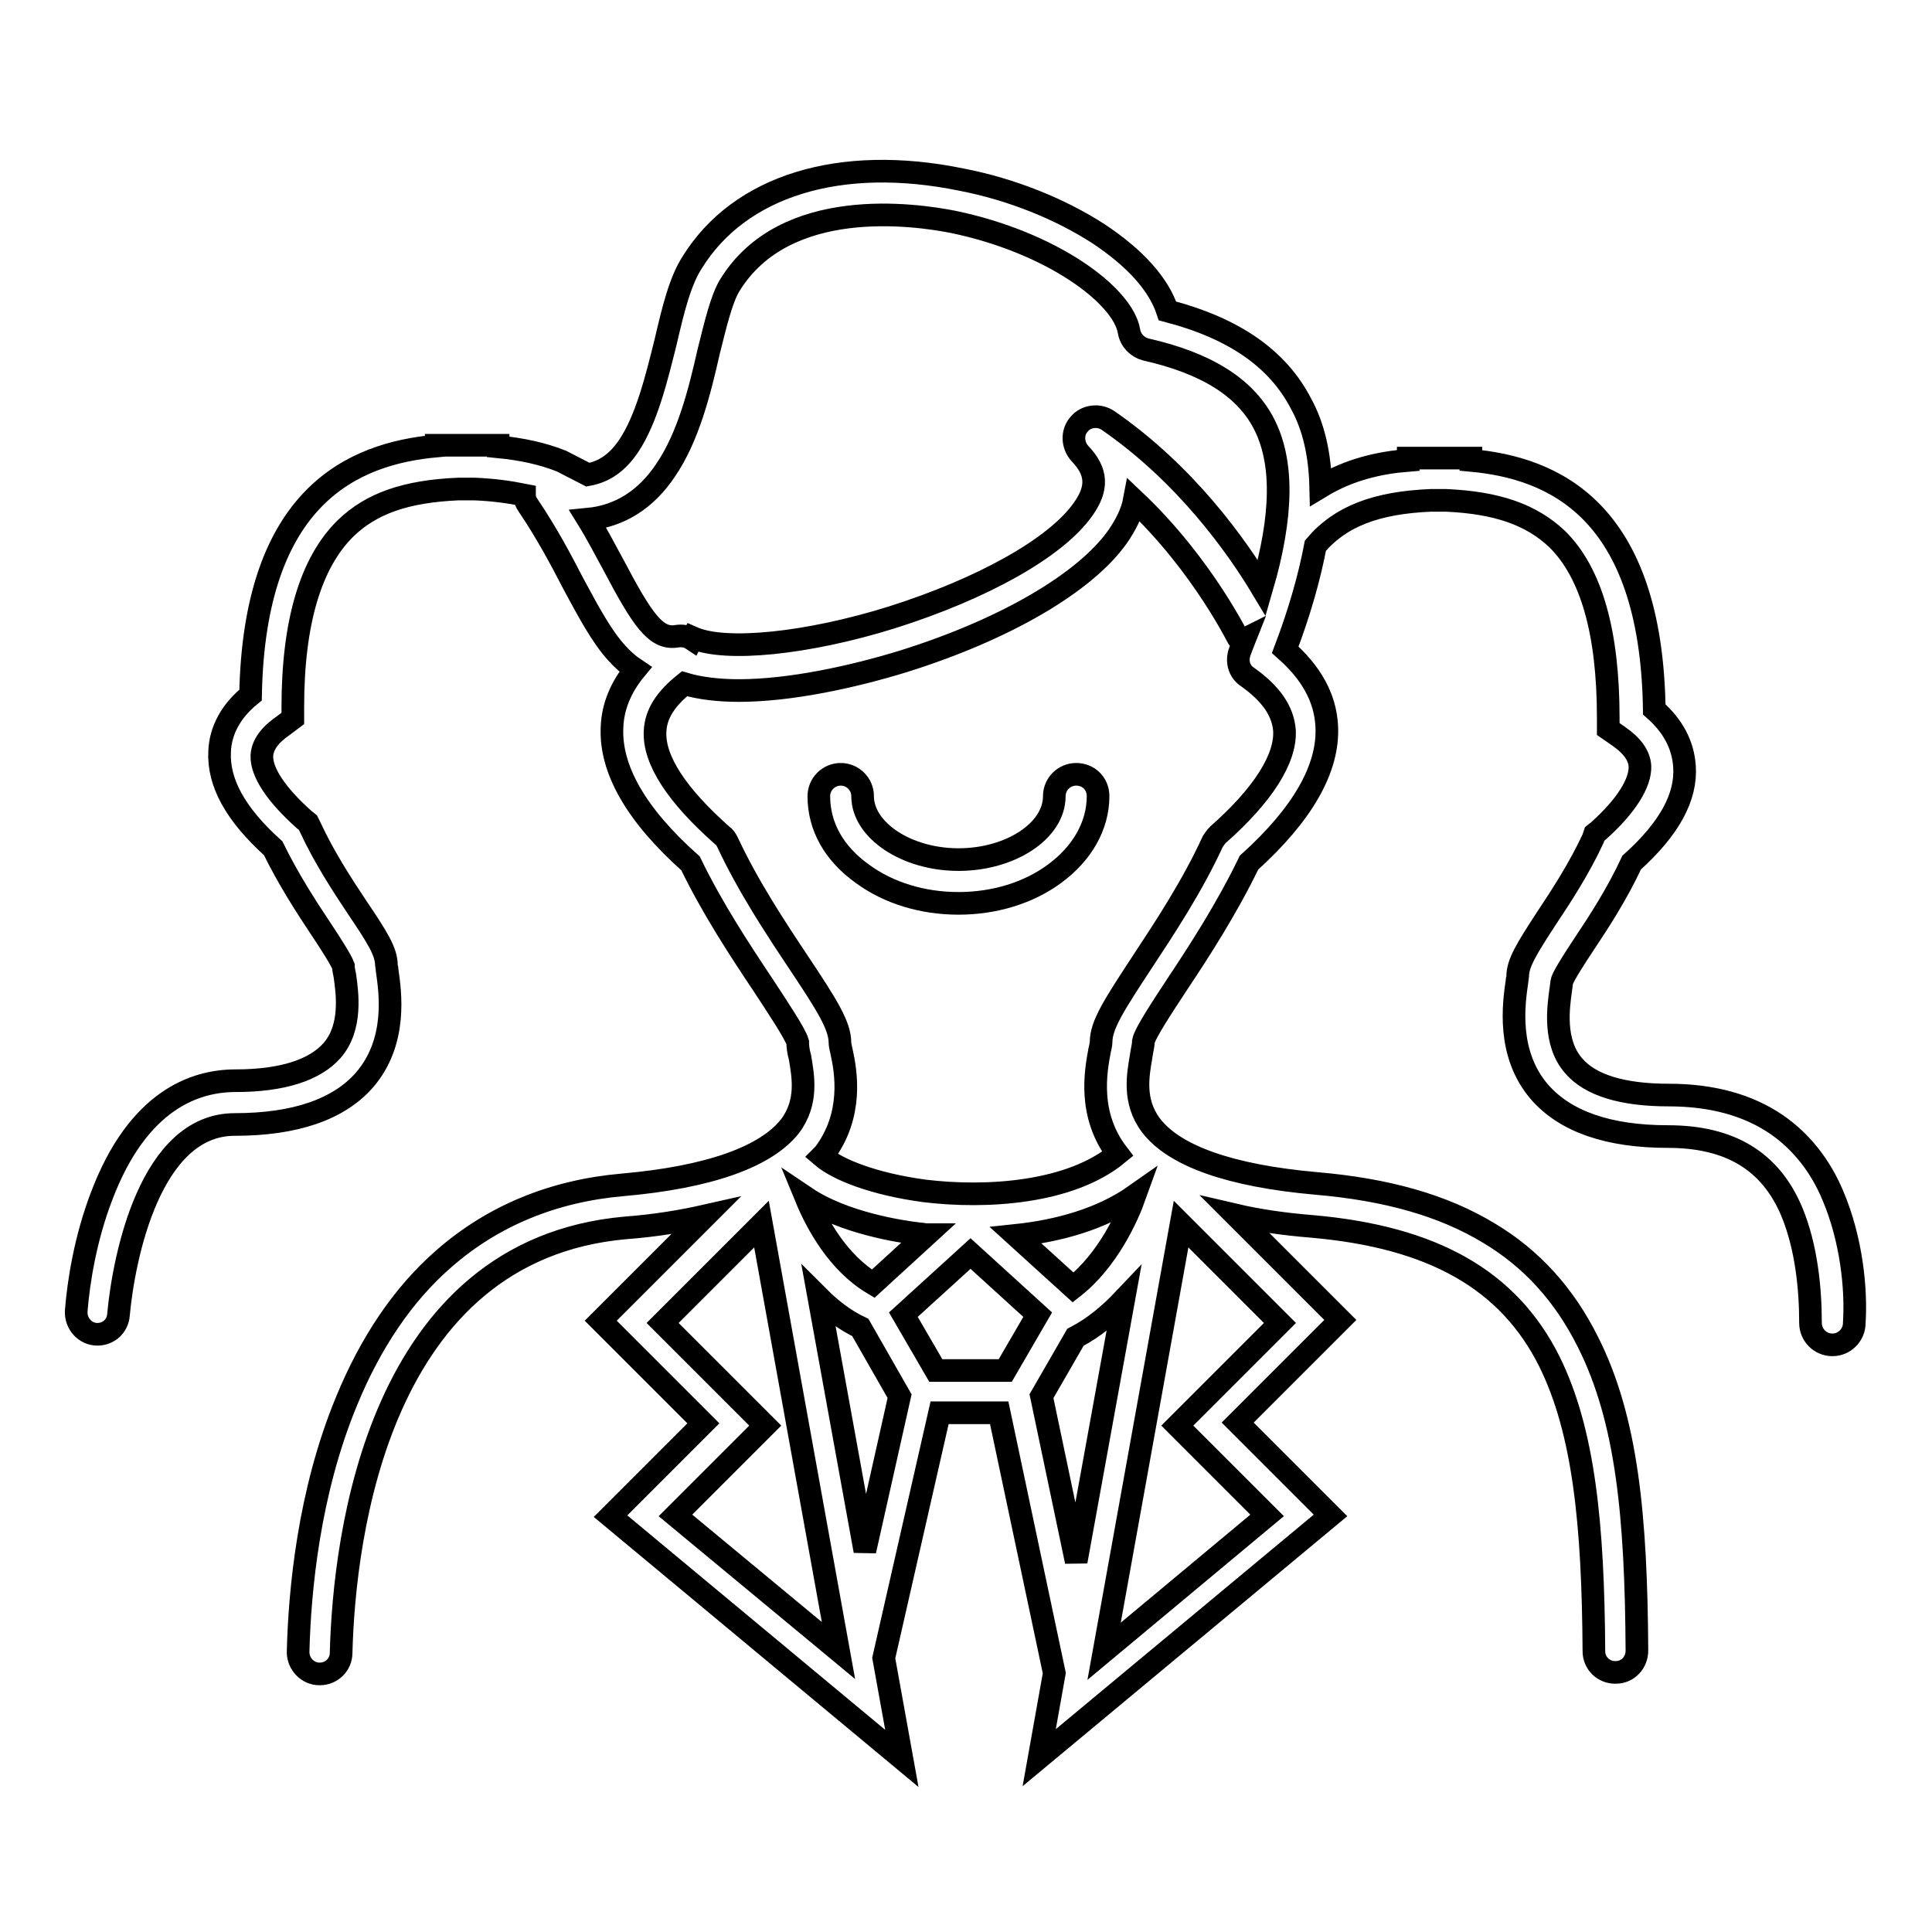 <?xml version="1.0" encoding="utf-8"?>
<!-- Svg Vector Icons : http://www.onlinewebfonts.com/icon -->
<!DOCTYPE svg PUBLIC "-//W3C//DTD SVG 1.1//EN" "http://www.w3.org/Graphics/SVG/1.1/DTD/svg11.dtd">
<svg version="1.1" xmlns="http://www.w3.org/2000/svg" xmlns:xlink="http://www.w3.org/1999/xlink" x="0px" y="0px" viewBox="0 0 256 256" enable-background="new 0 0 256 256" xml:space="preserve">
<g><g><path stroke-width="3" fill-opacity="0" stroke="#000000"  d="M142.6,102.6c-1.6,0-2.9,1.3-2.9,2.9c0,4.6-5.8,8.4-12.7,8.4c-6.9,0-12.7-3.9-12.7-8.4c0-1.6-1.3-2.9-2.9-2.9s-2.9,1.3-2.9,2.9c0,4,2,7.6,5.8,10.3c3.4,2.5,7.9,3.9,12.7,3.9c4.8,0,9.3-1.4,12.7-3.9c3.7-2.7,5.8-6.4,5.8-10.3C145.5,103.8,144.2,102.6,142.6,102.6z"/><path stroke-width="3" fill-opacity="0" stroke="#000000"  d="M242.9,158.5c-1.7-4.1-4.3-7.3-7.5-9.5c-3.8-2.6-8.6-3.9-14.3-3.9c-6.1,0-10.4-1.3-12.6-3.9c-2.7-3.1-2-7.8-1.7-10c0.1-0.6,0.1-1,0.2-1.3c0.3-0.8,1.7-3,2.9-4.8c2-3,4.4-6.7,6.3-10.8c5-4.5,7.3-8.7,7-12.8c-0.2-2.8-1.5-5.3-4-7.5c-0.4-26.5-13.4-32-24.3-33v-0.3h-3c-0.3,0-0.6,0-0.8,0c-0.1,0-0.2,0-0.4,0c-0.1,0-0.2,0-0.4,0c-0.3,0-0.6,0-0.8,0h-2.9V61c-3.8,0.3-7.8,1.2-11.6,3.5c-0.1-4.2-0.9-7.9-2.6-11c-3.1-6-8.9-10-17.7-12.3c-1.2-3.6-4.3-7-9.1-10.2c-5.1-3.3-11.5-5.9-18.2-7.2c-16.1-3.3-29.4,0.8-35.7,11c-1.6,2.5-2.5,6.2-3.5,10.5c-1.2,4.8-2.5,10.2-4.9,13.8c-1.5,2.2-3.2,3.4-5.4,3.8l-3.5-1.8c-2.5-1-5.3-1.6-8.4-1.9V59h-2.9c-0.3,0-0.6,0-0.9,0l-0.3,0l-0.3,0c-0.3,0-0.6,0-0.9,0h-2.9v0.1c-10.9,1-24.1,6.5-24.6,33c-2.6,2.1-4,4.7-4.1,7.5c-0.2,4.1,2.1,8.3,7.1,12.8c2,4.1,4.4,7.8,6.4,10.8c1.2,1.8,2.6,4,2.9,4.8c0,0.4,0.1,0.8,0.2,1.3c0.3,2.2,1,6.8-1.7,9.9c-2.3,2.6-6.6,4-12.8,4c-5.4,0-12.9,2.6-17.7,15.2c-2.2,5.7-3.1,11.5-3.4,15.3c-0.1,1.7,1.2,3.1,2.8,3.1h0c1.5,0,2.7-1.1,2.8-2.6c0.7-7.6,4.2-25.2,15.4-25.2c8,0,13.8-2,17.2-5.9c4.4-5.1,3.4-11.7,3-14.5c0-0.3-0.1-0.6-0.1-0.7c0-1.8-1.2-3.7-3.9-7.7c-2-3-4.4-6.7-6.2-10.6l-0.3-0.6l-0.5-0.4c-3.7-3.3-5.7-6.3-5.6-8.5c0.1-1.4,1-2.7,2.9-4l1.2-0.9v-1.5c0-11.3,2.4-19.2,7-23.7c3.4-3.3,8-4.9,14.9-5.2l0.7,0h0.4h0.3l0.8,0c2.5,0.1,4.6,0.4,6.6,0.8c0,0.5,0.2,1,0.5,1.4c2.5,3.7,4.4,7.3,6,10.4c2,3.7,3.7,6.9,5.7,9.1c0.8,0.9,1.6,1.6,2.5,2.2c-1.9,2.3-3,4.9-3.1,7.6c-0.3,5.6,3.2,11.7,10.4,18.1c2.9,6,6.6,11.6,9.6,16.1c1.9,2.9,4.3,6.5,4.6,7.6c0,0.6,0.1,1.3,0.3,2c0.4,2.4,1.1,5.9-1.3,9.1c-3.2,4.1-10.8,6.8-22.2,7.8c-9.2,0.8-17.2,4.1-23.7,9.8c-5.4,4.7-9.7,11.1-12.9,18.9c-5,12.1-6.2,25.1-6.4,33.2c0,1.6,1.3,2.9,2.8,2.9h0.1c1.5,0,2.8-1.2,2.8-2.8c0.4-15.4,4.9-53.4,37.7-56.3c4-0.3,7.5-0.9,10.6-1.6l-13.9,13.9l13.6,13.6l-12.3,12.3l38.6,32.1l-2.4-13.3l7.4-32.5h7.9l7.3,34.5l-2,11.2l38.6-32.1l-12.3-12.3l13.6-13.6l-13.9-13.9c3,0.7,6.4,1.2,10.1,1.5c16.1,1.4,26.1,7.1,31.5,17.9c4.6,9.3,5.8,21.7,5.9,38.4c0,1.6,1.3,2.8,2.8,2.8h0.1c1.6,0,2.8-1.3,2.8-2.9c-0.1-17.7-1.3-30.6-6.5-40.9c-3.1-6.2-7.4-11-13.1-14.4c-6.1-3.7-13.6-5.8-23-6.6c-11.2-1-18.7-3.6-21.8-7.7c-2.4-3.2-1.7-6.7-1.3-9.1c0.1-0.8,0.3-1.4,0.3-2c0.2-1.1,2.6-4.7,4.5-7.6c3-4.5,6.6-10.1,9.5-16.1c7.1-6.4,10.6-12.5,10.3-18.1c-0.2-3.8-2.1-7.1-5.5-10.1c1.9-5,3.2-9.6,4-13.8c3.3-3.9,8.1-5.7,15.3-6l0.4,0c0.2,0,0.5,0,0.6,0h0h0c0.2,0,0.5,0,0.6,0l0.4,0c6.8,0.3,11.3,1.9,14.7,5.1c4.6,4.5,6.8,12.5,6.8,23.7v1.5l1.3,0.9c1.9,1.3,2.8,2.6,2.9,4c0.1,2.2-1.8,5.3-5.5,8.6l-0.5,0.4l-0.2,0.6c-1.8,3.9-4.2,7.6-6.2,10.6c-2.6,4-3.8,5.9-3.8,7.7c0,0.1-0.1,0.5-0.1,0.7c-0.4,2.8-1.4,9.5,3,14.6c3.4,3.9,9.1,5.9,17,5.9c8.3,0,13.6,3.3,16.4,9.9c2,4.8,2.5,10.4,2.5,14.8c0,1.6,1.3,2.9,2.9,2.9h0c1.6,0,2.9-1.3,2.9-2.9C246,170.7,245.3,164.2,242.9,158.5z M81.2,74.7c-1-1.8-2-3.8-3.3-5.9c4.2-0.4,7.7-2.6,10.3-6.5c3-4.4,4.5-10.4,5.7-15.7c0.9-3.6,1.7-7,2.8-8.8c7.3-11.9,24.5-9.4,29.6-8.4c13,2.7,22.5,9.7,23.3,14.5c0.2,1.2,1.1,2.1,2.2,2.4c8,1.8,13.1,5,15.6,9.7c2.7,5.1,2.6,12.3-0.2,21.9c-3.3-5.5-10.1-15.1-20.4-22.2c-1.2-0.8-2.9-0.6-3.8,0.5c-1,1.1-0.9,2.8,0.1,3.9c2.3,2.4,2.4,4.6,0.4,7.4c-3.6,5.1-13.3,10.5-25.3,14.3c-11.2,3.5-22.1,4.6-26.4,2.7l-0.1,0.2c-0.6-0.4-1.3-0.5-2-0.4C86.9,84.8,85.1,82.1,81.2,74.7z M89.5,200.8l11.9-11.9l-13.6-13.6l13.1-13.1l10.2,56.5L89.5,200.8z M114.6,205.5l-6.1-33.6c1.6,1.6,3.4,3,5.5,4l5.2,9.1L114.6,205.5z M106.8,158.7c4.9,3.3,12.4,4.5,15.1,4.8c0.3,0,0.6,0.1,0.9,0.1l-7.1,6.5C111,167.3,108.2,162.1,106.8,158.7z M133.2,181.6H124l-4.3-7.4l8.9-8.1l8.9,8.1L133.2,181.6z M134.6,163.7c5.7-0.6,11.4-2.2,15.8-5.3c-1,2.8-3.6,8.6-8.2,12.2L134.6,163.7z M138,185l4.5-7.8c2.5-1.3,4.6-3.1,6.4-5l-6.3,34.7L138,185z M156.5,162.2l13.1,13.1L156,188.9l11.9,11.9l-21.6,18L156.5,162.2z M161.4,110.6c-0.3,0.3-0.5,0.6-0.7,0.9c-2.7,5.9-6.4,11.5-9.3,15.9c-3.8,5.8-5.5,8.4-5.5,10.7c0,0.2-0.1,0.7-0.2,1.1c-0.5,2.7-1.6,8.5,2.4,13.7l0,0c-6.3,5.2-17.4,5.9-25.6,4.9c-6.7-0.9-11.5-2.8-13.6-4.6c0.1-0.1,0.2-0.2,0.3-0.3c3.9-5.2,2.9-10.9,2.3-13.6c-0.1-0.4-0.2-0.9-0.2-1.1c0-2.3-1.7-5-5.5-10.7c-3-4.5-6.7-10.1-9.4-15.9c-0.2-0.4-0.4-0.7-0.7-0.9c-6-5.3-9.1-10-8.9-13.8c0.1-2.3,1.4-4.3,3.9-6.3c2,0.6,4.5,0.9,7.2,0.9c6.8,0,15.1-1.8,21.9-3.9c13.4-4.2,24-10.4,28.3-16.5c1.1-1.6,1.9-3.2,2.2-4.8c9.2,8.7,13.9,18.6,14,18.7l0.6-0.3c-0.2,0.5-0.4,1.1-0.6,1.6c-0.5,1.3-0.1,2.7,1,3.4c3.1,2.2,4.7,4.5,4.9,7.1C170.4,100.5,167.4,105.3,161.4,110.6z"/></g></g>
</svg>